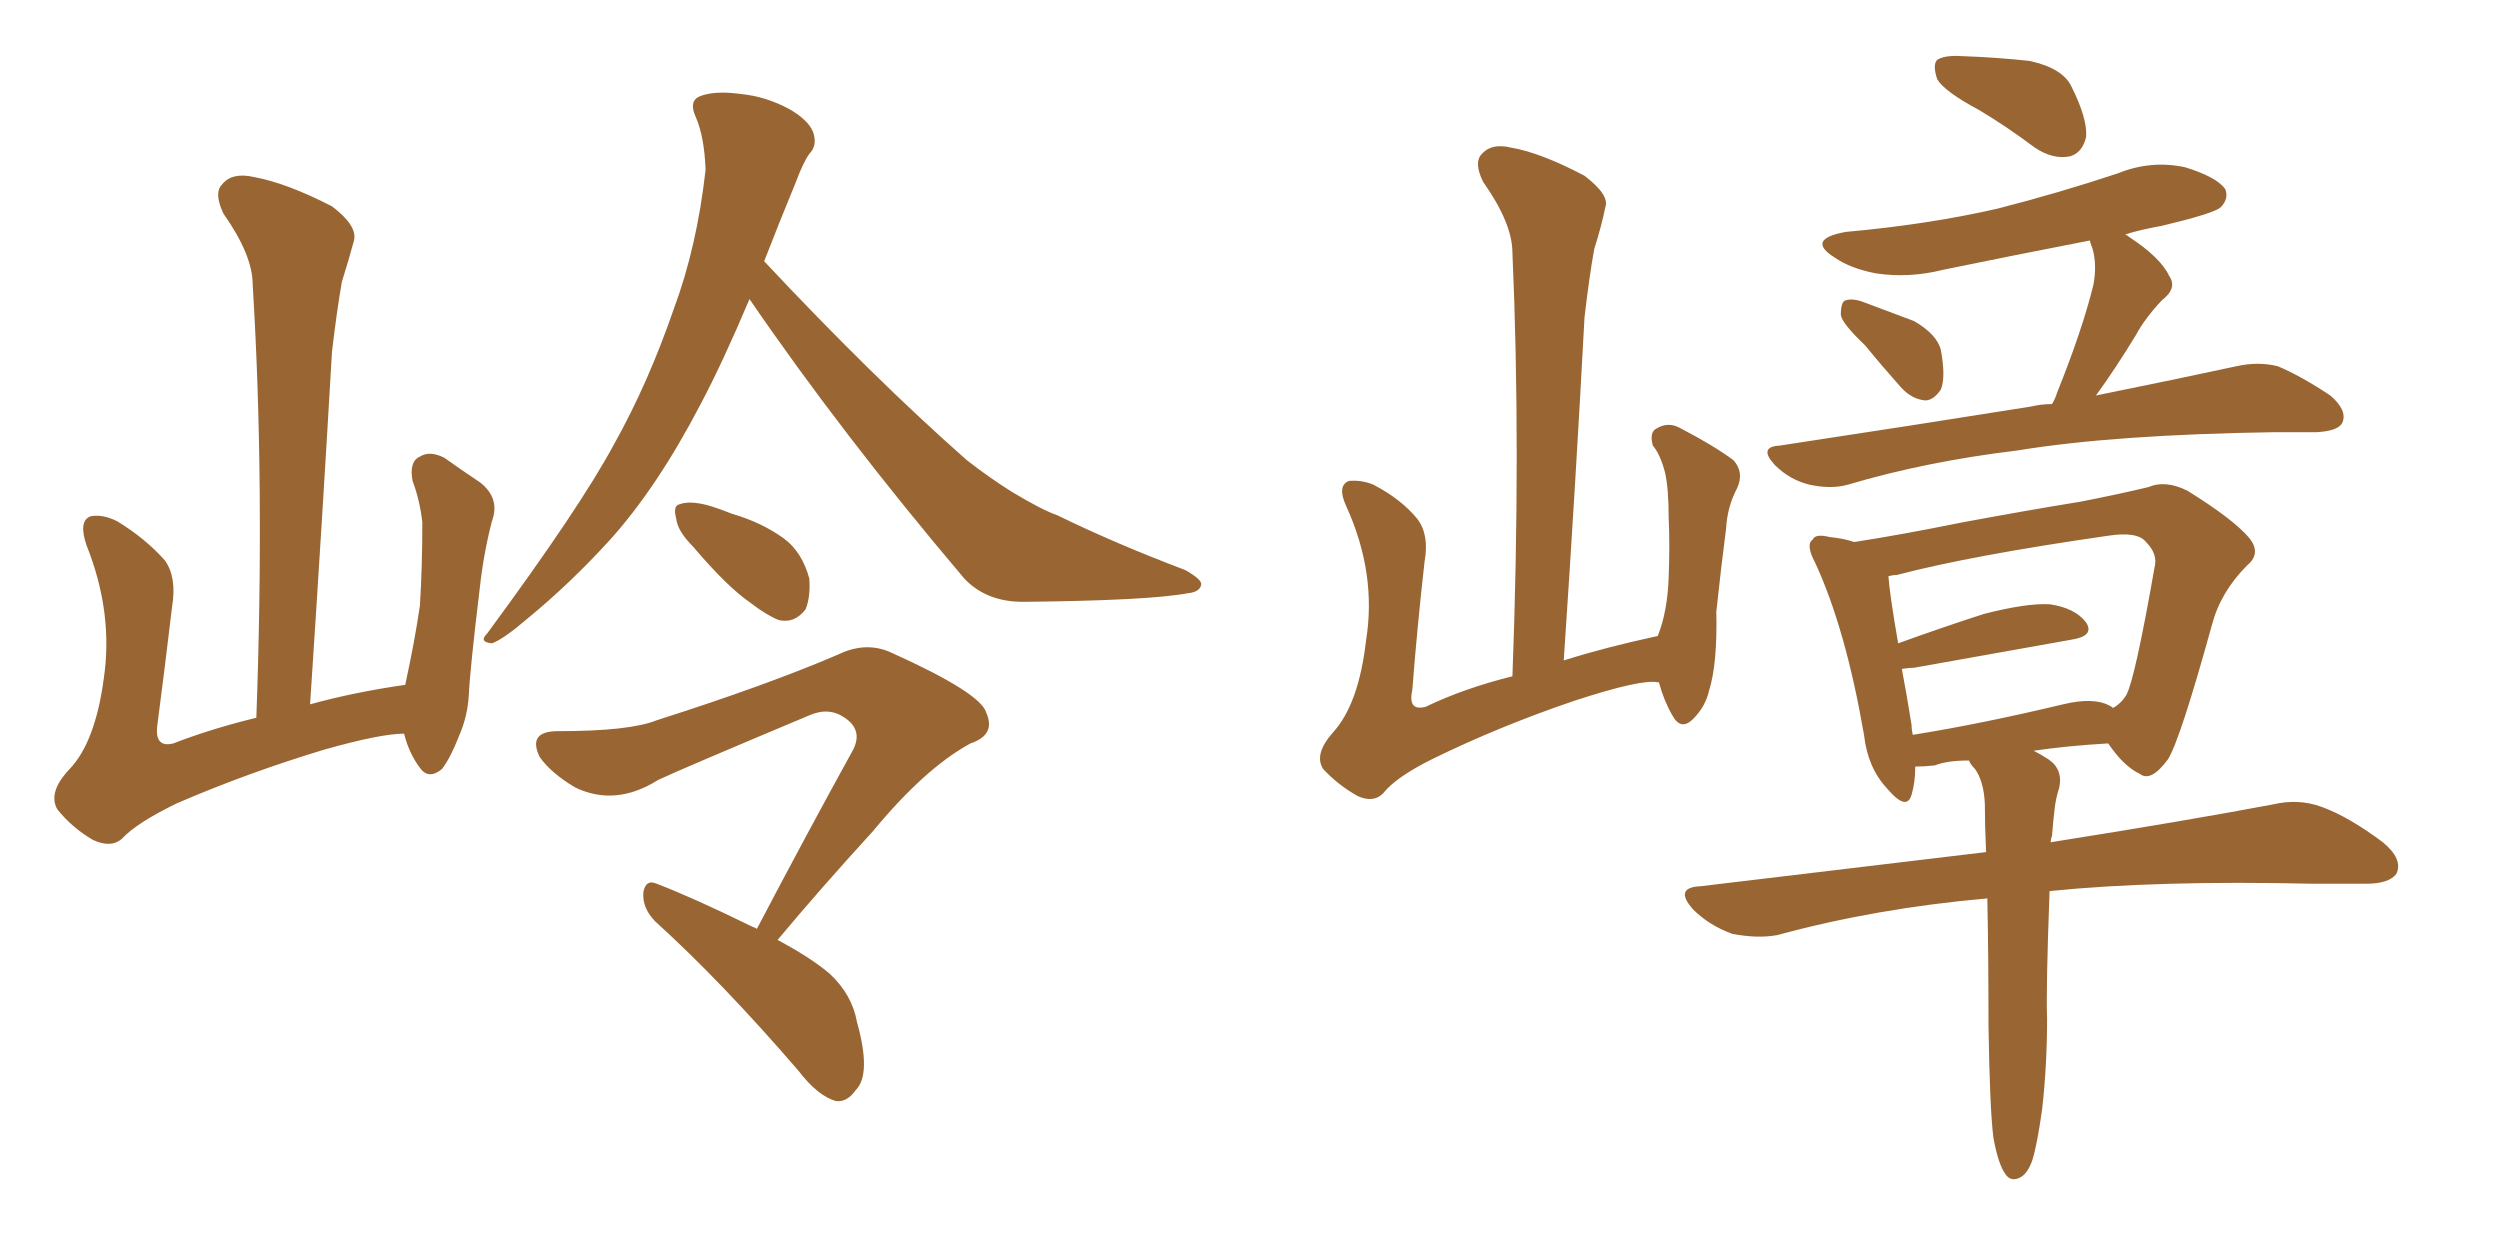 <svg xmlns="http://www.w3.org/2000/svg" xmlns:xlink="http://www.w3.org/1999/xlink" width="300" height="150"><path fill="#996633" padding="10" d="M83.20 65.63L83.20 65.63Q81.30 63.72 81.15 62.26L81.15 62.26Q80.71 60.64 81.59 60.50L81.59 60.50Q82.76 60.06 84.96 60.64L84.96 60.64Q86.43 61.08 87.89 61.67L87.89 61.67Q91.41 62.70 94.04 64.60L94.04 64.60Q96.24 66.21 97.12 69.43L97.12 69.43Q97.27 71.63 96.68 73.10L96.68 73.10Q95.36 74.85 93.46 74.41L93.46 74.41Q91.99 73.83 90.09 72.36L90.09 72.36Q87.30 70.46 83.20 65.63ZM90.82 111.47L90.82 111.47Q96.97 99.76 102.39 89.94L102.39 89.94Q103.56 87.60 101.37 86.13L101.37 86.13Q99.46 84.81 97.12 85.84L97.12 85.84Q81.74 92.29 78.96 93.60L78.96 93.60Q73.83 96.83 68.99 94.48L68.99 94.48Q66.06 92.72 64.75 90.82L64.75 90.82Q63.28 87.74 66.94 87.74L66.94 87.74Q75.59 87.74 78.81 86.43L78.81 86.43Q92.14 82.18 100.63 78.52L100.63 78.52Q104.00 76.90 107.08 78.37L107.08 78.37Q117.77 83.20 118.36 85.55L118.36 85.55Q119.53 88.18 116.46 89.21L116.46 89.21Q111.04 92.14 104.74 99.76L104.74 99.76Q98.58 106.49 93.31 112.79L93.31 112.79Q97.41 114.99 99.61 116.89L99.61 116.89Q102.25 119.38 102.83 122.61L102.83 122.61Q104.59 128.91 102.69 130.81L102.69 130.81Q101.66 132.28 100.34 132.13L100.34 132.13Q98.14 131.54 95.80 128.47L95.80 128.47Q86.57 117.77 78.66 110.60L78.66 110.60Q77.05 108.98 77.20 107.08L77.20 107.08Q77.49 105.47 78.81 106.05L78.81 106.05Q83.06 107.67 90.23 111.18L90.23 111.18Q90.67 111.33 90.82 111.47ZM89.94 35.89L89.94 35.89Q86.72 43.51 84.08 48.49L84.08 48.49Q78.81 58.59 73.10 64.89L73.10 64.89Q68.41 70.02 63.43 74.12L63.43 74.12Q60.35 76.76 59.03 77.20L59.03 77.20Q57.42 77.05 58.45 76.03L58.45 76.03Q69.58 60.94 73.68 53.32L73.68 53.32Q77.78 46.00 80.86 37.06L80.86 37.06Q83.64 29.59 84.67 20.36L84.67 20.36Q84.52 16.41 83.50 14.06L83.50 14.06Q82.62 12.16 83.94 11.57L83.94 11.57Q85.69 10.84 88.92 11.28L88.92 11.28Q91.85 11.57 94.63 13.04L94.63 13.04Q96.97 14.36 97.56 15.82L97.56 15.82Q98.14 17.43 97.12 18.46L97.12 18.46Q96.39 19.48 95.51 21.83L95.51 21.83Q93.46 26.81 91.70 31.35L91.70 31.35Q104.88 45.41 116.02 55.22L116.02 55.22Q118.65 57.28 121.44 59.03L121.44 59.03Q125.10 61.23 126.86 61.82L126.86 61.82Q133.74 65.19 142.24 68.41L142.24 68.41Q144.29 69.58 144.14 70.17L144.14 70.17Q143.99 71.04 142.53 71.19L142.53 71.19Q137.84 72.07 122.75 72.22L122.75 72.22Q118.36 72.22 115.72 69.43L115.72 69.43Q101.07 52.15 89.94 35.89ZM48.49 88.04L48.49 88.04L48.49 88.04Q45.70 88.04 38.96 89.94L38.96 89.94Q29.74 92.72 21.24 96.39L21.24 96.39Q16.41 98.73 14.65 100.63L14.65 100.63Q13.33 101.81 11.13 100.78L11.13 100.78Q8.64 99.32 6.88 97.12L6.88 97.12Q5.71 95.07 8.35 92.29L8.35 92.29Q11.43 89.06 12.45 81.45L12.45 81.45Q13.62 73.54 10.40 65.48L10.40 65.48Q9.38 62.55 10.84 61.96L10.84 61.96Q12.30 61.67 14.06 62.55L14.06 62.55Q17.43 64.60 19.78 67.24L19.78 67.24Q21.24 69.29 20.65 72.80L20.65 72.80Q19.78 80.13 18.90 86.87L18.90 86.87Q18.46 89.79 20.80 89.21L20.80 89.21Q25.34 87.45 30.76 86.13L30.76 86.13Q31.79 58.01 30.32 34.13L30.32 34.13Q30.32 30.62 26.81 25.63L26.81 25.63Q25.63 23.14 26.66 22.12L26.66 22.12Q27.83 20.65 30.47 21.24L30.47 21.24Q34.42 21.97 39.84 24.76L39.84 24.76Q42.92 27.10 42.48 28.86L42.48 28.86Q41.89 31.05 41.02 33.84L41.02 33.84Q40.43 37.21 39.84 42.19L39.84 42.19Q38.67 62.40 37.21 84.52L37.21 84.52Q42.48 83.06 48.63 82.18L48.63 82.18Q49.80 76.76 50.39 72.66L50.39 72.66Q50.68 67.97 50.68 62.70L50.68 62.70Q50.39 60.06 49.51 57.71L49.51 57.71Q49.07 55.37 50.39 54.79L50.39 54.79Q51.56 54.05 53.32 54.93L53.32 54.93Q55.37 56.40 57.57 57.86L57.57 57.86Q60.06 59.77 59.03 62.55L59.03 62.55Q58.01 66.50 57.57 70.61L57.57 70.61Q56.40 80.27 56.25 83.50L56.25 83.50Q56.10 85.99 55.08 88.33L55.08 88.33Q54.05 90.97 53.03 92.29L53.03 92.29Q51.42 93.60 50.39 92.14L50.39 92.14Q49.07 90.38 48.49 88.04ZM237.45 13.18L237.45 13.18Q233.35 10.99 232.47 9.52L232.47 9.52Q231.88 7.76 232.47 7.18L232.47 7.18Q233.35 6.59 235.55 6.74L235.55 6.74Q239.65 6.88 243.60 7.32L243.60 7.32Q247.56 8.20 248.58 10.40L248.58 10.40Q250.49 14.21 250.34 16.41L250.34 16.41Q249.90 18.31 248.44 18.75L248.44 18.75Q246.39 19.19 244.19 17.72L244.19 17.72Q240.67 15.09 237.45 13.18ZM223.83 41.46L223.83 41.46Q221.04 38.82 220.90 37.79L220.90 37.79Q220.90 36.18 221.48 36.04L221.48 36.04Q222.36 35.74 223.83 36.33L223.83 36.33Q226.90 37.50 229.69 38.53L229.69 38.53Q232.47 40.14 232.91 42.04L232.91 42.04Q233.50 45.26 232.91 46.73L232.91 46.73Q232.03 48.05 231.01 48.05L231.01 48.05Q229.39 47.90 228.08 46.44L228.08 46.44Q225.73 43.80 223.83 41.46ZM246.24 48.49L246.24 48.49Q246.68 47.75 246.83 47.17L246.83 47.17Q249.90 39.55 251.22 34.13L251.22 34.13Q251.66 31.64 251.07 29.74L251.07 29.74Q250.78 29.00 250.78 28.86L250.78 28.86Q241.70 30.62 233.20 32.37L233.20 32.37Q229.10 33.40 225.15 32.81L225.15 32.81Q222.07 32.23 220.17 30.91L220.17 30.91Q216.65 28.71 221.48 27.83L221.48 27.83Q231.30 26.95 239.65 25.05L239.65 25.05Q247.12 23.14 254.15 20.80L254.15 20.80Q258.11 19.19 262.21 20.07L262.21 20.07Q266.02 21.24 267.04 22.71L267.04 22.71Q267.48 23.88 266.46 24.90L266.46 24.90Q265.58 25.63 259.42 27.10L259.42 27.10Q256.93 27.54 255.03 28.13L255.03 28.13Q255.32 28.27 255.47 28.42L255.47 28.42Q259.28 30.91 260.30 33.11L260.30 33.11Q261.33 34.57 259.42 36.04L259.42 36.04Q257.37 38.23 256.35 40.14L256.35 40.14Q253.86 44.24 251.51 47.46L251.51 47.46Q261.62 45.41 268.36 43.95L268.36 43.95Q271.00 43.36 273.34 43.95L273.34 43.95Q276.12 45.12 279.64 47.46L279.64 47.46Q281.69 49.22 281.10 50.68L281.10 50.68Q280.66 51.71 278.03 51.86L278.03 51.86Q275.68 51.86 273.05 51.86L273.05 51.86Q253.71 52.15 242.14 54.05L242.14 54.05Q231.15 55.37 221.78 58.15L221.78 58.15Q219.73 58.74 217.09 58.15L217.09 58.15Q214.75 57.57 212.99 55.81L212.99 55.81Q210.94 53.61 213.57 53.47L213.57 53.47Q229.98 50.98 243.75 48.78L243.75 48.78Q244.92 48.49 246.24 48.49ZM239.21 136.52L239.21 136.52Q238.77 133.15 238.62 123.05L238.62 123.05Q238.62 114.55 238.48 107.81L238.48 107.81Q225.15 108.98 213.28 112.21L213.28 112.21Q210.94 112.65 207.86 112.06L207.86 112.06Q205.08 111.04 203.17 109.13L203.17 109.13Q200.83 106.49 204.05 106.35L204.05 106.35Q222.36 104.15 238.33 102.25L238.33 102.25Q238.18 99.02 238.18 96.39L238.18 96.39Q238.04 93.75 237.01 92.29L237.01 92.29Q236.43 91.70 236.28 91.26L236.28 91.26Q233.64 91.26 232.18 91.85L232.18 91.85Q230.86 91.99 229.83 91.99L229.83 91.99Q229.83 93.90 229.39 95.36L229.39 95.36Q228.81 97.41 226.46 94.63L226.46 94.63Q224.12 92.14 223.68 88.18L223.68 88.18Q221.48 75.44 217.82 67.53L217.82 67.53Q216.65 65.33 217.53 64.75L217.53 64.75Q217.82 64.01 219.58 64.45L219.58 64.45Q221.19 64.60 222.51 65.04L222.51 65.04Q228.22 64.16 235.40 62.70L235.40 62.70Q243.31 61.23 249.61 60.21L249.61 60.21Q254.15 59.33 257.81 58.45L257.81 58.45Q259.86 57.57 262.50 58.89L262.50 58.89Q267.92 62.26 269.82 64.45L269.82 64.45Q271.44 66.36 269.68 67.82L269.68 67.82Q266.46 71.04 265.43 75L265.43 75L265.43 75Q261.62 88.77 260.16 91.11L260.16 91.11Q258.11 93.90 256.79 92.87L256.79 92.87Q254.88 91.99 252.98 89.21L252.98 89.21Q248.00 89.50 244.04 90.09L244.04 90.09Q244.92 90.53 245.80 91.11L245.80 91.11Q247.56 92.29 247.12 94.48L247.12 94.48Q246.68 95.80 246.53 97.27L246.53 97.27Q246.39 98.44 246.24 100.34L246.24 100.34Q246.09 100.63 246.09 101.07L246.09 101.07Q262.65 98.44 272.75 96.53L272.75 96.53Q275.83 95.80 278.61 96.83L278.61 96.83Q281.84 98.00 285.94 101.07L285.94 101.07Q288.43 103.13 287.55 104.88L287.55 104.88Q286.67 106.05 283.89 106.05L283.89 106.05Q280.81 106.05 277.59 106.05L277.59 106.05Q258.84 105.62 245.95 106.93L245.95 106.93Q245.51 118.65 245.65 122.31L245.65 122.31Q245.65 127.73 245.07 133.01L245.07 133.01Q244.48 137.26 243.90 139.16L243.90 139.16Q243.31 140.92 242.29 141.36L242.29 141.36Q241.26 141.80 240.67 140.92L240.67 140.92Q239.79 139.75 239.21 136.52ZM253.13 84.67L253.13 84.67Q253.42 84.81 253.56 84.96L253.56 84.96Q254.59 84.38 255.18 83.35L255.18 83.35Q256.20 81.45 258.54 68.12L258.54 68.12Q258.98 66.50 257.52 65.04L257.52 65.04Q256.49 63.72 252.83 64.31L252.83 64.31Q236.57 66.65 227.64 68.99L227.64 68.99Q227.20 68.99 226.61 69.14L226.61 69.14Q226.76 71.34 227.78 77.20L227.78 77.20Q232.62 75.44 238.04 73.68L238.04 73.68Q243.16 72.36 245.95 72.51L245.95 72.51Q249.02 72.95 250.34 74.71L250.34 74.71Q251.37 76.32 248.58 76.76L248.58 76.76Q240.38 78.22 229.69 80.13L229.69 80.13Q229.10 80.13 228.22 80.27L228.22 80.27Q228.81 83.35 229.39 87.01L229.39 87.01Q229.39 87.60 229.54 88.18L229.54 88.18Q237.74 86.87 247.56 84.52L247.56 84.52Q251.22 83.64 253.13 84.67ZM181.49 81.15L181.49 81.15L181.49 81.15Q182.52 53.76 181.49 30.32L181.49 30.32Q181.49 26.81 177.98 21.83L177.98 21.83Q176.81 19.48 177.83 18.46L177.83 18.46Q179.00 17.14 181.35 17.72L181.35 17.72Q184.86 18.31 190.14 21.09L190.14 21.09Q193.21 23.44 192.63 24.90L192.63 24.90Q192.19 27.10 191.31 29.88L191.31 29.88Q190.72 33.11 190.14 38.09L190.14 38.09Q189.11 57.57 187.65 79.25L187.65 79.25Q192.77 77.64 198.93 76.32L198.93 76.32Q200.10 73.39 200.24 69.29L200.24 69.29Q200.39 65.33 200.24 62.11L200.24 62.11Q200.24 58.59 199.80 56.69L199.80 56.69Q199.22 54.49 198.34 53.47L198.34 53.47Q197.90 51.86 198.78 51.42L198.78 51.42Q200.24 50.54 201.71 51.42L201.71 51.42Q205.66 53.47 208.01 55.22L208.01 55.22Q209.33 56.69 208.45 58.59L208.45 58.59Q207.28 60.79 207.13 63.43L207.13 63.43Q206.54 67.97 205.96 73.39L205.96 73.39Q206.10 79.69 205.08 82.91L205.08 82.91Q204.64 84.81 203.17 86.28L203.17 86.28Q201.71 87.74 200.68 85.84L200.68 85.84Q199.66 84.08 199.07 81.88L199.07 81.88Q198.93 81.88 198.93 81.88L198.93 81.88Q197.02 81.45 188.96 84.08L188.96 84.08Q179.88 87.16 171.83 91.11L171.83 91.11Q167.43 93.31 165.97 95.21L165.97 95.21Q164.79 96.39 162.89 95.51L162.89 95.51Q160.55 94.19 158.79 92.29L158.79 92.29Q157.62 90.53 159.96 87.89L159.96 87.89Q163.04 84.52 163.92 76.90L163.92 76.90Q165.23 68.85 161.57 60.79L161.57 60.79Q160.40 58.30 161.87 57.71L161.87 57.71Q163.33 57.57 164.79 58.15L164.79 58.15Q168.16 59.91 170.07 62.26L170.07 62.26Q171.53 64.16 170.95 67.38L170.95 67.38Q170.07 75.15 169.48 82.76L169.48 82.76Q168.90 85.40 171.09 84.81L171.09 84.81Q175.63 82.62 181.49 81.15Z"/></svg>